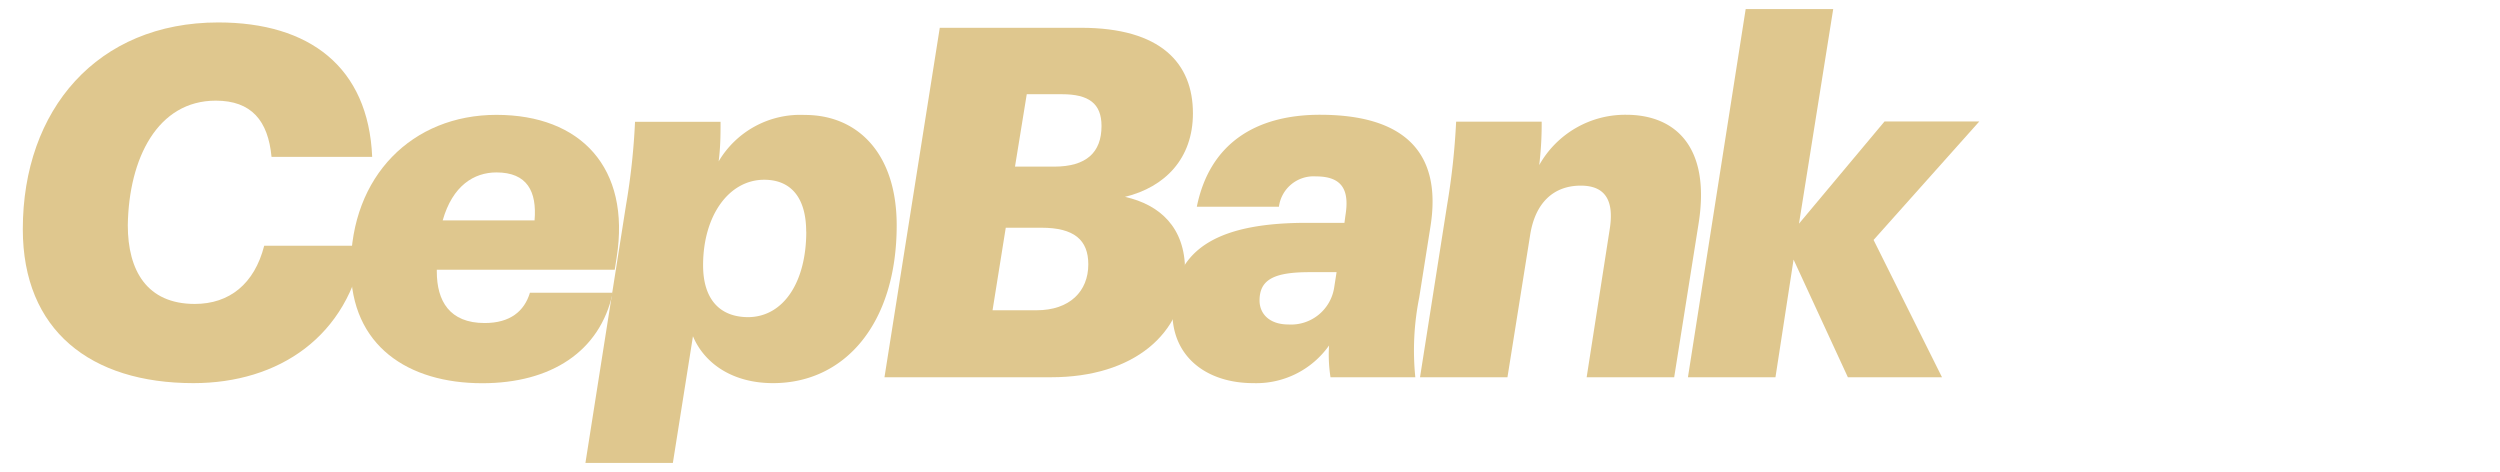 <svg id="Layer_1" data-name="Layer 1" xmlns="http://www.w3.org/2000/svg" viewBox="0 0 276.21 52.15"><defs><style>.cls-1{fill:#dfc78e;}</style></defs><title>logo-gpaysafe-cepbank-2</title><path class="cls-1" d="M2.52,25.32c0-13.18,8.21-22.84,21.6-22.84,10.05,0,16.58,4.91,17,14.85H30c-.38-4-2.22-6.21-6.16-6.21-6.43,0-9.61,6.37-9.72,13.77,0,5,2.11,8.69,7.4,8.69,3.83,0,6.59-2.21,7.67-6.43h11C38.54,37.2,30.77,42.33,21.37,42.33,10,42.33,2.52,36.5,2.52,25.32Z"/><path class="cls-1" d="M53.55,35.69c2.81,0,4.38-1.3,5-3.35H67.7c-1.4,6.53-6.86,10-14.42,10-8.15,0-14.52-4.1-14.52-12.8,0-10.1,6.8-16.85,16.09-16.85S69.7,18.51,68.13,28.45l-.21,1.35H48.26V30C48.26,33.26,49.67,35.69,53.55,35.69ZM48.91,24.35H59.06c.27-3.19-.81-5.3-4.21-5.3C52.37,19.05,50,20.51,48.91,24.35Z"/><path class="cls-1" d="M99.07,24.89c0,10.85-5.72,17.44-13.66,17.44-4.53,0-7.61-2.22-8.85-5.18l-2.22,14H64.68l4.48-28.46a74.36,74.36,0,0,0,1-9.23h9.45c0,1.29,0,2.75-.21,4.37a10.46,10.46,0,0,1,9.5-5.13C94.7,12.68,99.07,16.89,99.07,24.89Zm-10,.7c0-3.67-1.62-5.73-4.64-5.73-3.89,0-6.75,3.95-6.75,9.45,0,3.68,1.78,5.73,5,5.73C86.55,35,89.08,31.2,89.08,25.59Z"/><path class="cls-1" d="M103.83,3.07h15.6c8.86,0,12.37,3.94,12.37,9.45,0,5-3.08,8.15-7.51,9.23,3.89.87,6.64,3.41,6.64,8.11,0,7.07-5.77,11.82-14.79,11.82H97.72Zm10.69,31.21c3.67,0,5.72-2.1,5.72-5.07,0-2.7-1.56-4.05-5.18-4.05h-3.94l-1.46,9.12Zm1.94-15.87c3.57,0,5.24-1.57,5.24-4.49,0-2.48-1.4-3.51-4.37-3.51h-3.89l-1.3,8Z"/><path class="cls-1" d="M129.53,34.5c0-7.4,5.72-9.88,14.85-9.88h4.16l.1-.76c.44-2.65-.16-4.37-3.24-4.37a3.86,3.86,0,0,0-4.1,3.35h-9.07c1.4-6.92,6.43-10.16,13.61-10.16,9.07,0,13.55,3.95,12.2,12.37l-1.24,7.83a29.67,29.67,0,0,0-.43,8.8H147a16,16,0,0,1-.16-3.51,9.85,9.85,0,0,1-8.37,4.16C133.36,42.33,129.53,39.47,129.53,34.5Zm17.87-2.7.27-1.73h-3c-3.89,0-5.51.81-5.51,3.13,0,1.46,1.08,2.65,3.19,2.65A4.82,4.82,0,0,0,147.4,31.8Z"/><path class="cls-1" d="M159.88,22.67a78.45,78.45,0,0,0,1-9.23h9.45a37.64,37.64,0,0,1-.27,4.8,10.89,10.89,0,0,1,9.61-5.56c5.35,0,9.35,3.46,8,12l-2.7,17h-9.67l2.54-16.31c.54-3.29-.54-4.86-3.19-4.86-3,0-5.07,1.89-5.61,5.56l-2.49,15.61h-9.66Z"/><path class="cls-1" d="M192.87,1h9.67l-3.78,23.71,9.45-11.29h10.47L207,26.51l7.56,15.17H204.16l-6-13-2,13h-9.67Z"/></svg>